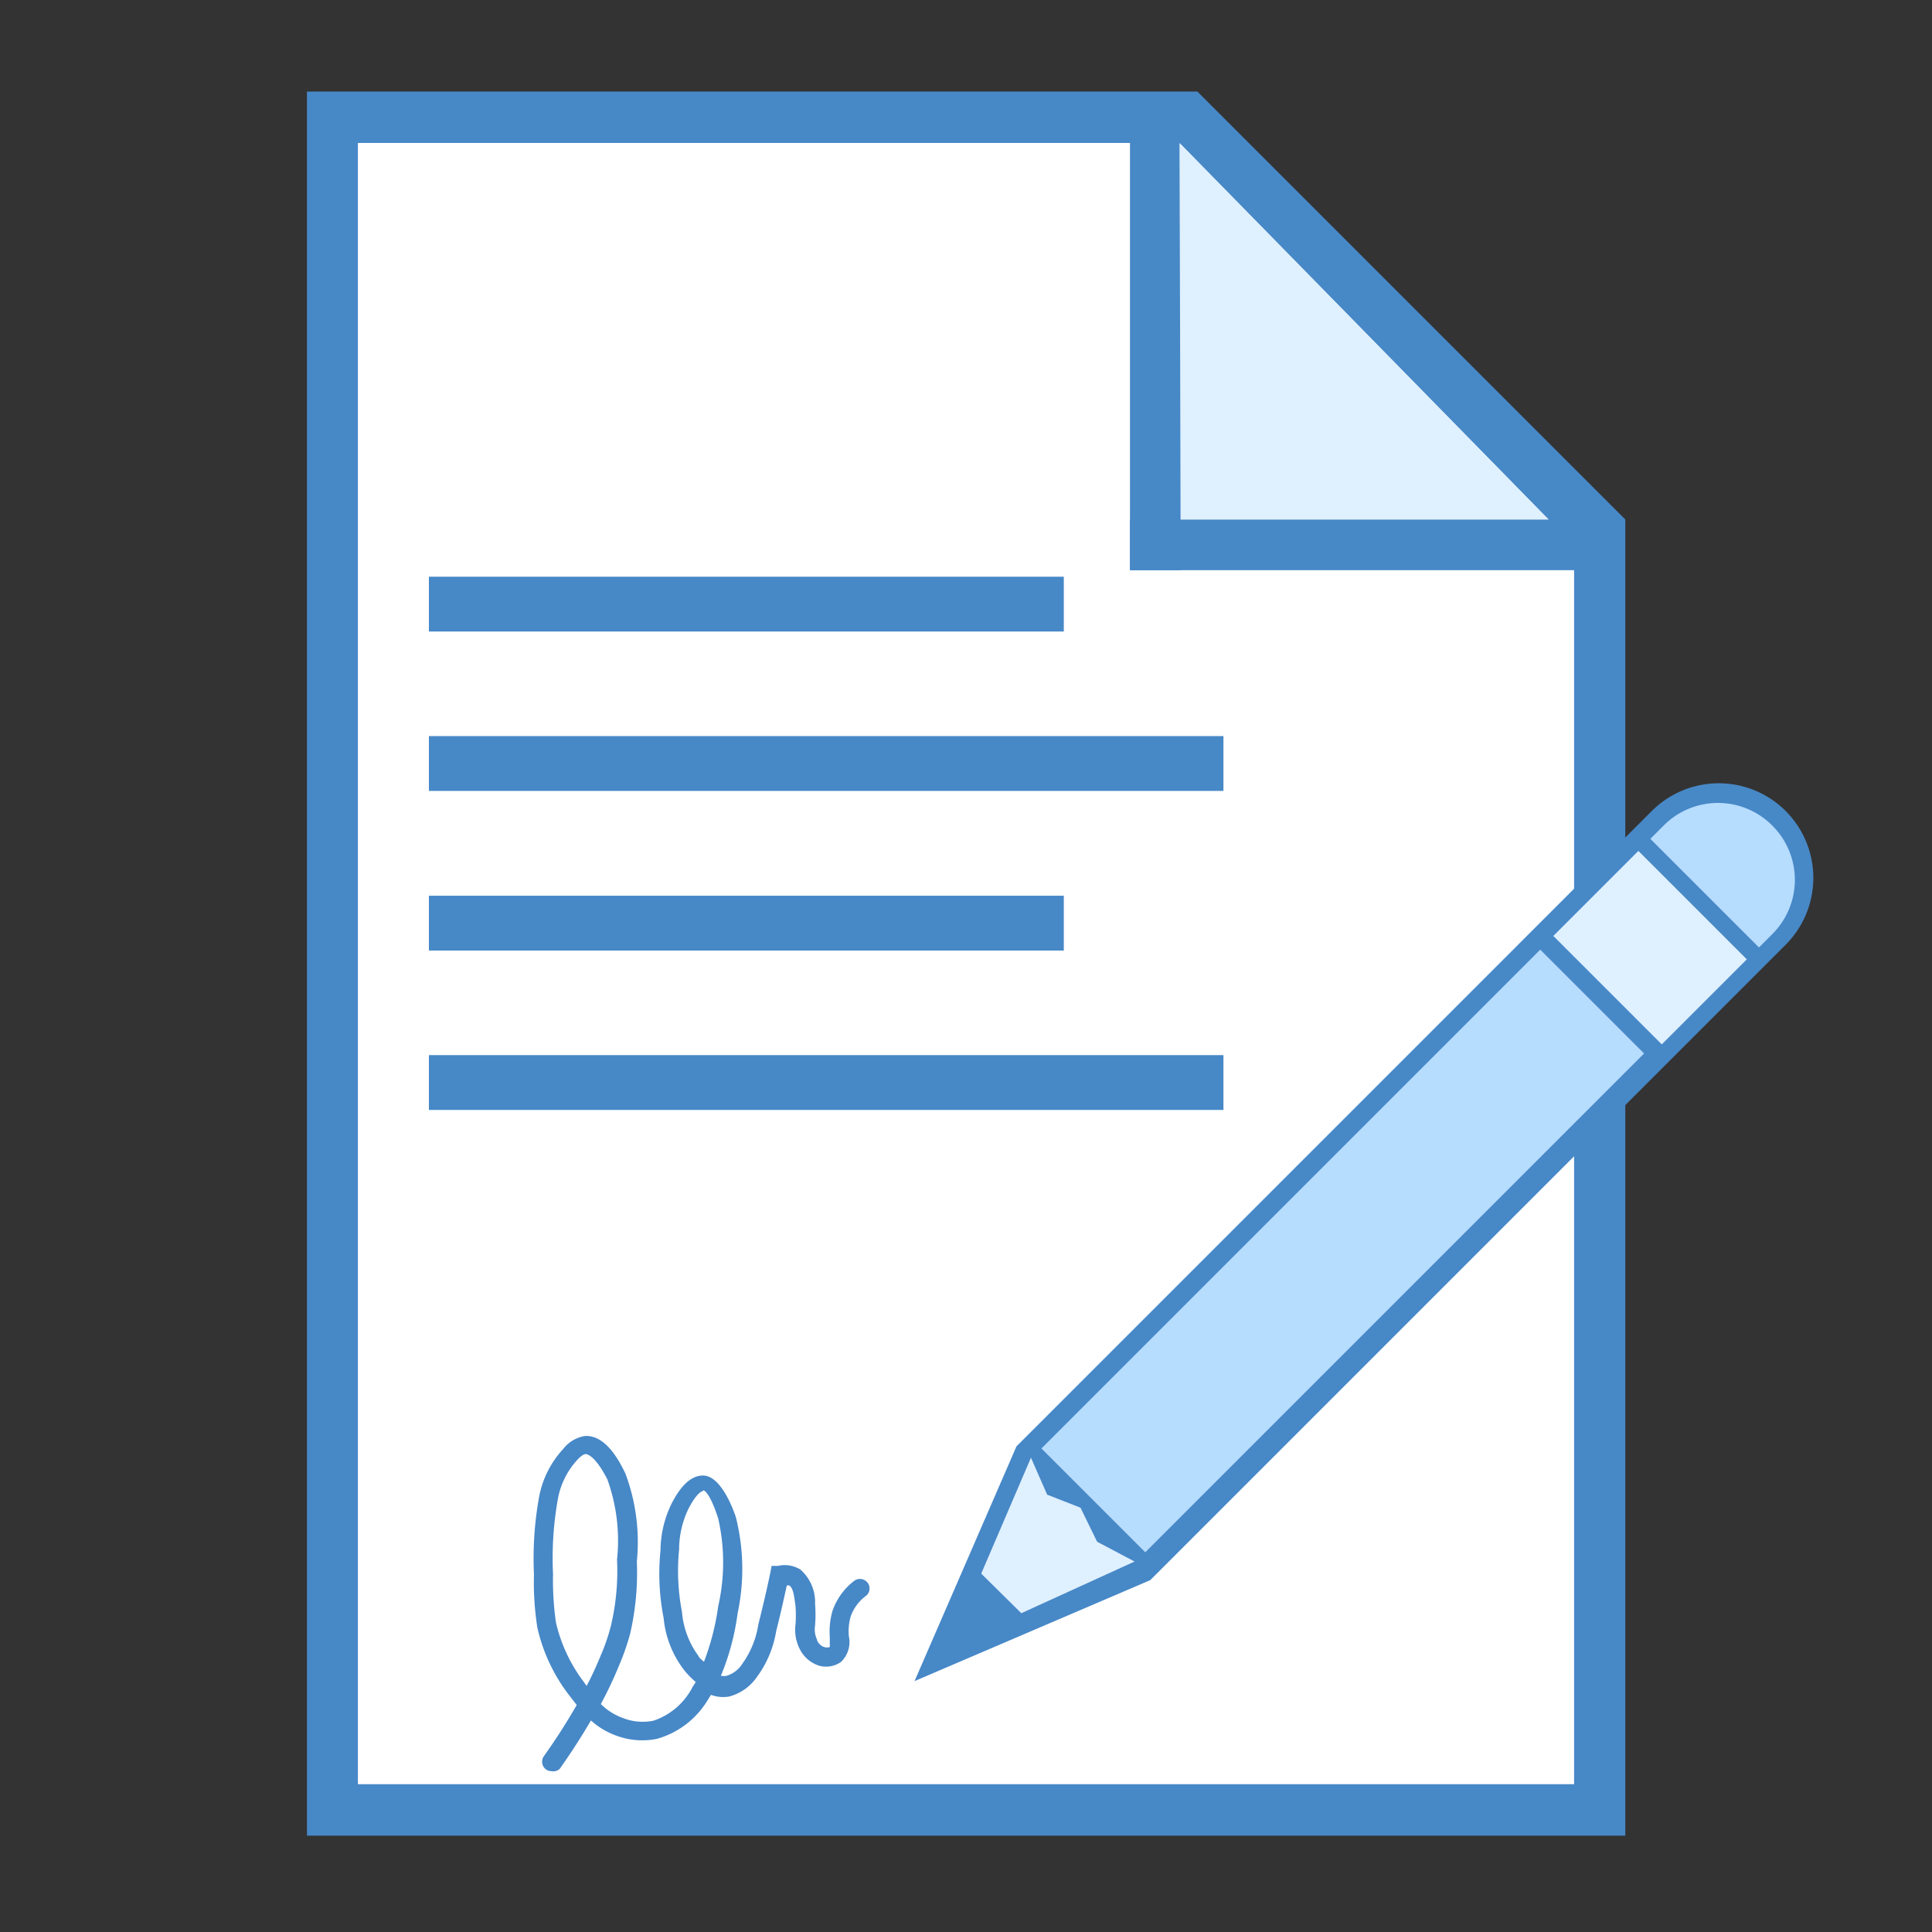 <svg id="Camada_1" data-name="Camada 1" xmlns="http://www.w3.org/2000/svg" viewBox="0 0 80 80"><rect x="0" y="0" width="80" height="80" fill="#333333" stroke="none"/><defs><style>.cls-1{fill:#4788c7;}.cls-2{fill:#fff;}.cls-3{fill:#dff0fe;}.cls-4{fill:#b6dcfe;}</style></defs><polygon class="cls-1" points="49.58 3.79 12.71 3.79 12.71 76.01 67.3 76.01 67.3 21.51 49.58 3.79"/><polygon class="cls-2" points="48.84 5.92 14.82 5.92 14.82 73.88 65.18 73.88 65.18 22.59 48.84 5.92"/><rect class="cls-1" x="46.79" y="4.88" width="2.1" height="18.73"/><rect class="cls-1" x="55.27" y="13.03" width="2.1" height="19.06" transform="translate(78.88 -33.76) rotate(90)"/><path class="cls-1" d="M48,5.27l-.33,17.16"/><path class="cls-1" d="M66.31,21.9,47.81,4.5"/><path class="cls-3" d="M48.84,5.92,64.12,21.51H48.89Z"/><rect class="cls-1" x="17.76" y="30.48" width="32.9" height="2.27"/><rect class="cls-1" x="17.76" y="23.88" width="26.29" height="2.27"/><rect class="cls-1" x="17.76" y="37.09" width="26.29" height="2.27"/><rect class="cls-1" x="17.76" y="43.69" width="32.9" height="2.27"/><path class="cls-1" d="M22.84,73.34a.39.39,0,0,1-.23-.07.4.4,0,0,1-.09-.55,24.93,24.93,0,0,0,1.36-2.12l-.34-.44a7.13,7.13,0,0,1-1.29-2.77,12.17,12.17,0,0,1-.14-2.2A14.33,14.33,0,0,1,22.32,62a4,4,0,0,1,1-2,1.42,1.42,0,0,1,.91-.54h.05c.87,0,1.42,1.16,1.61,1.54a8.08,8.08,0,0,1,.48,3.66,11.2,11.2,0,0,1-.28,3,10,10,0,0,1-.45,1.29,16.56,16.56,0,0,1-.76,1.61,2.44,2.44,0,0,0,.89.57,2.23,2.23,0,0,0,1.29.12,2.83,2.83,0,0,0,1.62-1.4l.13-.2a4.23,4.23,0,0,1-.43-.43A4.16,4.16,0,0,1,27.48,67v0a9.45,9.45,0,0,1-.13-2.8,4.47,4.47,0,0,1,.49-2c.2-.37.64-1.13,1.3-1.1s1.15,1.18,1.33,1.72a8.81,8.81,0,0,1,.07,4,10.11,10.11,0,0,1-.69,2.57.65.65,0,0,0,.24,0,1.17,1.17,0,0,0,.65-.5,3.75,3.75,0,0,0,.66-1.62c.18-.72.35-1.44.5-2.16l.05-.27.27,0a1.23,1.23,0,0,1,.92.15,1.79,1.79,0,0,1,.61,1.42,5.72,5.72,0,0,1,0,.9,1,1,0,0,0,.08.58c0,.08.14.27.3.31a.36.36,0,0,0,.23,0s0-.27,0-.41a3.07,3.07,0,0,1,.11-1.08,2.65,2.65,0,0,1,.9-1.25.4.4,0,0,1,.55.07.39.39,0,0,1-.06.55,1.8,1.8,0,0,0-.64.87,2.27,2.27,0,0,0-.07.81,1.13,1.13,0,0,1-.33,1.06,1.07,1.07,0,0,1-.91.15,1.35,1.35,0,0,1-.8-.7,1.75,1.75,0,0,1-.17-1,5.08,5.08,0,0,0,0-.77c-.06-.45-.1-.75-.26-.85l-.1,0c-.14.63-.28,1.27-.44,1.89a4.38,4.38,0,0,1-.82,1.93,2,2,0,0,1-1.13.78,1.44,1.44,0,0,1-.75-.07l-.15.24A3.59,3.59,0,0,1,27.21,72a3.06,3.06,0,0,1-1.74-.15,3.11,3.11,0,0,1-1-.61c-.38.65-.81,1.32-1.29,2A.38.38,0,0,1,22.84,73.34Zm1.4-13.13h0s-.13,0-.38.29a3.25,3.25,0,0,0-.77,1.63,13.87,13.87,0,0,0-.19,3.05,12.36,12.36,0,0,0,.12,2,6.48,6.48,0,0,0,1.15,2.46l.12.17c.23-.43.42-.86.59-1.27a8.46,8.46,0,0,0,.41-1.19,9.86,9.86,0,0,0,.26-2.77,7.46,7.46,0,0,0-.4-3.32C24.65,60.28,24.32,60.21,24.24,60.21Zm4.85,1.54s-.2,0-.57.7a3.91,3.91,0,0,0-.4,1.71,9,9,0,0,0,.12,2.59v0a3.56,3.56,0,0,0,.69,1.83c0,.05.12.14.22.23a10.37,10.37,0,0,0,.59-2.3,8.19,8.19,0,0,0,0-3.63c-.37-1.15-.61-1.17-.62-1.17Z"/><path class="cls-1" d="M47.63,65.43l-9.76,4.18,4.22-9.72L68.4,33.58a3.92,3.92,0,0,1,5.54,0h0a3.92,3.92,0,0,1,0,5.54Z"/><path class="cls-4" d="M72,33.6h0a3.17,3.17,0,0,1,3.17,3.17v.79a0,0,0,0,1,0,0H68.81a0,0,0,0,1,0,0v-.79A3.17,3.17,0,0,1,72,33.6Z" transform="translate(46.24 -40.48) rotate(45)"/><rect class="cls-3" x="65.15" y="36.75" width="6.35" height="4.98" transform="translate(47.76 -36.82) rotate(45)"/><rect class="cls-4" x="52.56" y="37.19" width="6.08" height="29.21" transform="translate(52.91 -24.14) rotate(45)"/><path class="cls-3" d="M42.29,66.8l-1.66-1.64,2.06-4.8.67,1.53,1.38.54.69,1.41,1.55.82Z"/></svg>